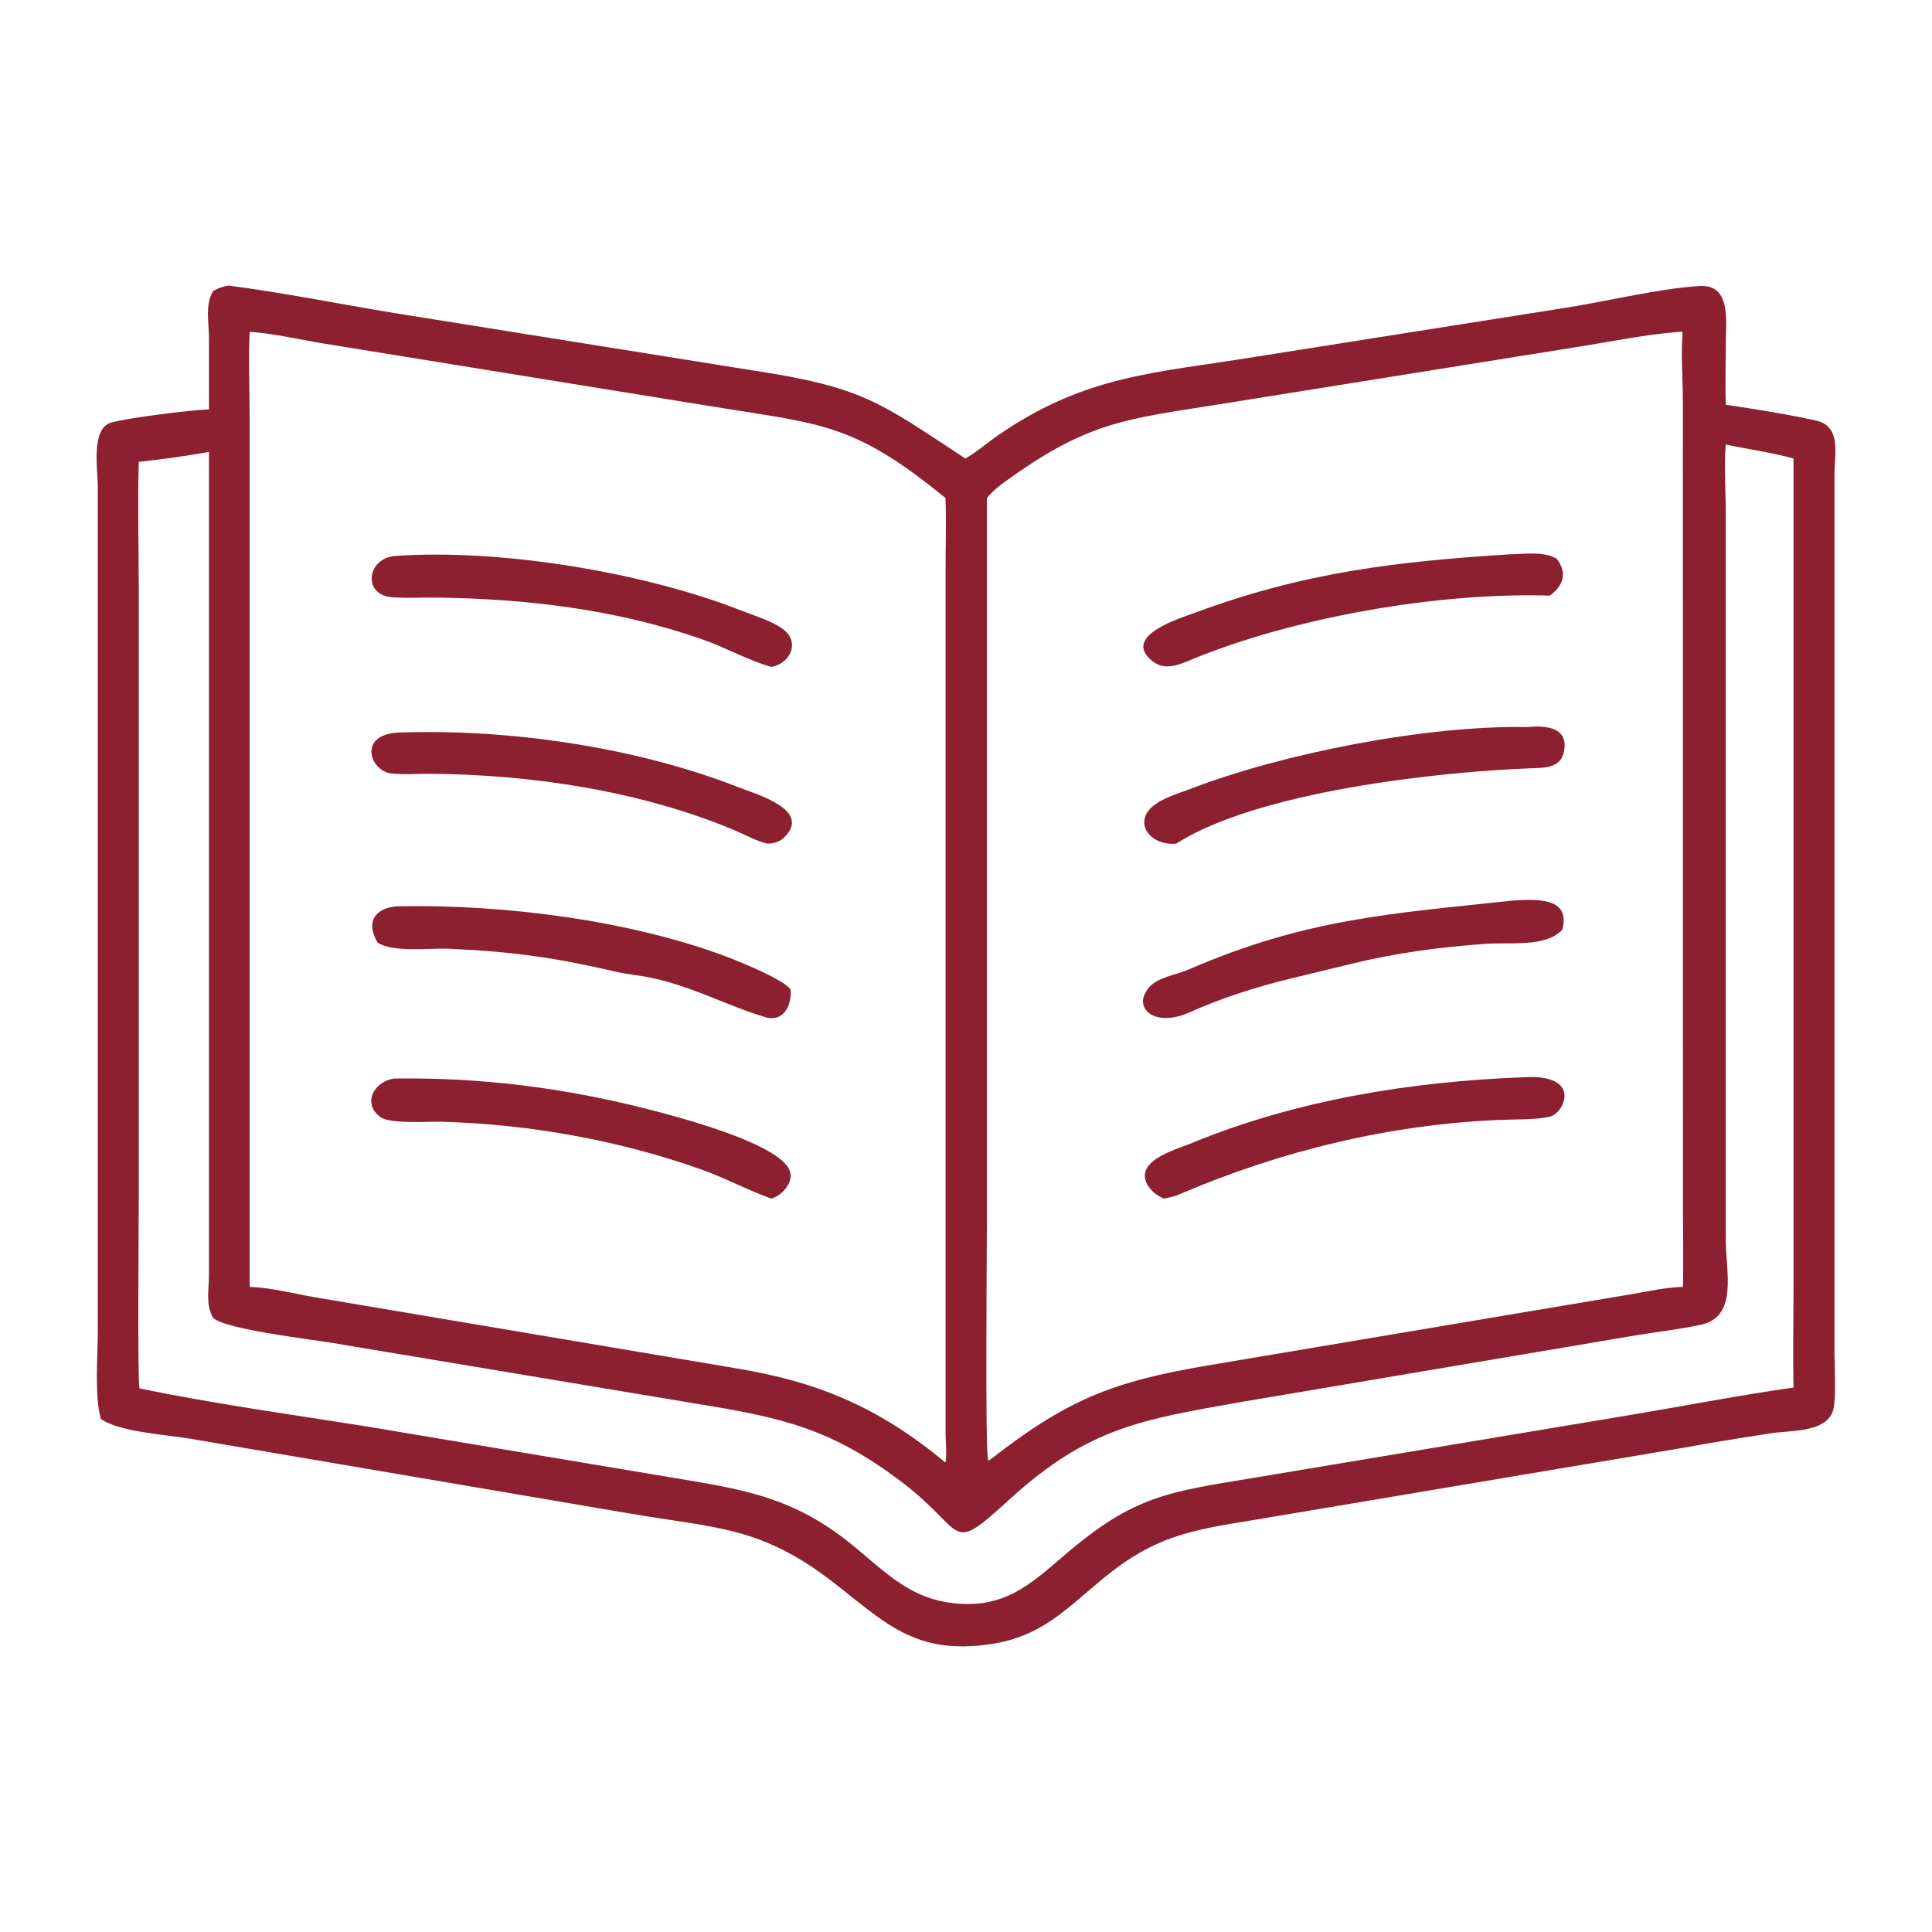 <?xml version="1.0" encoding="UTF-8"?>
<svg width="1200pt" height="1200pt" version="1.1" viewBox="0 0 1200 1200" xmlns="http://www.w3.org/2000/svg">
 <path d="m141.98 177.37c34.312 4.453 68.484 11.391 102.61 17.016l222.32 35.578c69.188 10.547 78.844 19.406 132.71 54.844 7.312-4.219 13.922-10.125 20.906-14.859 54.188-37.125 96.844-38.203 159.84-48.422l189.52-29.953c26.672-3.984 59.719-12.328 85.688-13.922 19.734-1.219 16.406 21.703 16.359 34.781-0.047 12.938-0.422 26.016-0.047 38.953 18.656 2.766 37.5 5.766 55.922 9.797 15.891 3.422 11.719 20.297 11.625 32.625v546.98c0 8.344 1.172 27.703-0.797 34.969-3.938 14.156-26.719 12.656-38.391 14.438-18.328 2.812-36.703 5.766-54.938 9.094l-266.86 44.859c-39 6.328-61.125 9.891-93.047 36.094-23.438 19.266-38.344 36.328-70.453 41.016-47.062 6.891-65.578-13.875-97.781-38.719-44.719-34.594-72.609-33.328-126-42.469l-273.28-46.5c-13.781-2.344-44.344-4.219-55.266-12.281-4.031-14.297-1.875-39.328-1.875-54.469v-524.16c0-11.156-4.453-36.516 8.297-40.172 9.938-2.906 49.266-7.828 60.75-8.203v-44.766c-0.047-9.188-2.484-20.438 2.531-28.641 3.141-2.016 6.047-2.812 9.656-3.516zm471 131.95v450.79c0 14.906-1.172 141.42 0.797 146.9 1.312-0.188 0.703 0.047 1.828-0.844 47.766-37.219 76.078-48.094 134.06-57.984l264-44.391c10.312-1.828 21.141-4.172 31.641-4.5 0.328-15.75 0-31.547 0-47.344l-0.047-502.26c0-14.109-1.266-29.016-0.188-43.031l-0.609-0.703-1.5 0.188c-20.25 1.5-40.688 5.766-60.75 8.953l-226.78 36.328c-55.406 8.719-78.891 10.781-126.52 44.438-5.766 4.078-11.438 7.969-15.938 13.453zm-25.734 0c-56.484-46.078-75.797-45.75-142.26-56.438l-244.03-39.516c-14.016-2.297-32.344-6.516-45.891-7.219-0.797 18.141 0 36.609 0 54.75v538.4c13.219 0.469 27.188 4.125 40.266 6.422l261.24 44.062c51.656 8.438 89.344 24.328 130.69 58.641 0.938-5.766 0.094-12.328 0.047-18.188v-536.34c0-14.812 0.516-29.812-0.047-44.578zm526.74-24.516c-13.875-3.891-28.031-5.672-42.094-8.719l-0.094 1.078c-0.984 12.703 0.094 27.75 0.094 40.781v451.5c0 20.578 7.875 48.375-15.516 53.391-13.266 2.859-26.859 4.359-40.266 6.562l-246.19 41.578c-60.328 10.734-93.938 15.609-142.78 60.234-38.672 35.344-26.203 20.484-66.375-10.172-44.859-34.219-75.797-40.688-129.66-49.406l-224.02-37.406c-12.047-2.109-67.453-8.484-74.766-15.703-4.594-8.156-2.625-17.062-2.531-26.016v-511.78c-14.484 2.578-28.922 4.547-43.594 6.141-0.797 26.531 0 53.297 0 79.875v378.19c0 10.828-0.891 114.28 0.469 117.42 45.047 9.375 94.828 16.312 140.39 23.531l199.08 33.328c39.281 6.516 67.078 12.328 99.281 37.266 21.797 16.828 37.078 35.859 66.328 39.234 31.641 3.656 47.484-10.969 69.375-29.719 43.688-37.547 64.781-39.281 119.34-48.375l237.84-39.703c31.875-5.391 63.703-11.578 95.672-16.078-0.422-19.969 0-40.078 0-60.094z" fill="#8c2030"/>
 <path d="m940.13 559.31c13.969-0.75 35.719-2.25 30.234 18.188-10.312 11.016-32.062 7.641-47.344 8.719-27.703 1.922-56.109 5.672-83.062 12.281l-38.016 9.234c-21.469 5.156-43.781 12.328-63.938 21.422-20.812 9.047-35.156-2.953-24.375-15.797 5.391-6.422 16.969-7.875 24.469-11.109 73.453-31.875 126.66-34.828 202.03-42.938z" fill="#8c2030"/>
 <path d="m946.45 669.1c37.031-2.203 25.031 22.688 15.984 24.562-9.844 2.016-20.859 1.5-30.891 1.922-68.391 2.812-136.08 19.266-198.89 46.172-3 1.5-6.422 2.016-9.656 2.719-8.156-3.141-16.547-12.984-8.906-21.234 6.047-6.656 18.141-9.984 26.25-13.312 64.734-26.672 136.45-38.25 206.11-40.828z" fill="#8c2030"/>
 <path d="m938.29 344.26c9.047-0.094 20.672-1.969 28.641 2.812 6.656 8.812 4.266 16.594-4.312 22.875-69.75-2.203-159.66 13.688-222.74 39.797-7.875 3.281-16.406 7.031-24.094 0.891-19.688-15.75 17.859-26.859 26.578-30.094 67.969-25.219 125.44-31.828 195.94-36.281z" fill="#8c2030"/>
 <path d="m948.89 451.6c10.875-1.125 26.344-0.188 22.266 16.219-2.344 9.328-12.375 9.094-20.109 9.375-57.797 2.109-169.69 14.391-220.55 46.828-15.844 1.312-25.875-12.141-15.609-22.219 6.141-6 17.25-9 25.266-12.094 56.812-21.797 146.16-39.375 208.74-38.109z" fill="#8c2030"/>
 <path d="m244.74 669.89c45.891-0.656 90.516 3.984 135.28 13.734 18.703 4.078 105.23 24.234 110.72 44.25 1.922 7.078-5.297 14.906-11.672 16.594-14.766-5.297-28.688-12.797-43.5-18.094-51.047-18.141-106.88-28.125-160.97-29.625-8.438-0.234-31.734 1.453-37.922-2.672-11.578-7.781-5.391-21.938 8.062-24.188z" fill="#8c2030"/>
 <path d="m247.13 562.92c64.688-1.359 144 8.484 204.79 31.547 8.391 3.188 35.438 14.203 39.188 20.297 0.516 8.812-3.375 19.359-14.484 17.391l-1.688-0.516c-24.234-7.312-44.344-18.75-70.641-24.375-7.125-1.5-14.484-2.016-21.562-3.656-37.781-8.812-64.5-12.609-104.3-14.344-11.766-0.469-33.938 2.531-43.875-3.75-7.828-13.125-1.359-21.844 12.562-22.594z" fill="#8c2030"/>
 <path d="m247.13 455.02c68.672-2.531 147.84 8.953 211.74 34.031 10.641 4.219 45.797 13.969 28.172 31.125-2.906 2.812-6.469 3.75-10.406 3.844-6.609-1.5-13.219-5.25-19.453-7.922-58.312-24.75-127.13-35.109-190.6-35.484-7.781-0.047-16.219 0.703-23.953-0.281-12.609-1.594-20.625-23.859 4.5-25.312z" fill="#8c2030"/>
 <path d="m244.74 345.37c65.531-4.781 154.74 10.031 214.92 33.562 8.438 3.328 19.078 6.375 26.438 11.672 11.25 8.062 4.734 21.656-7.031 23.625-14.109-3.938-28.781-12.234-42.984-17.156-53.719-18.75-109.83-25.266-166.31-25.922-8.953-0.141-18.375 0.609-27.234-0.328-16.875-1.781-14.859-23.391 2.203-25.453z" fill="#8c2030"/>
</svg>

